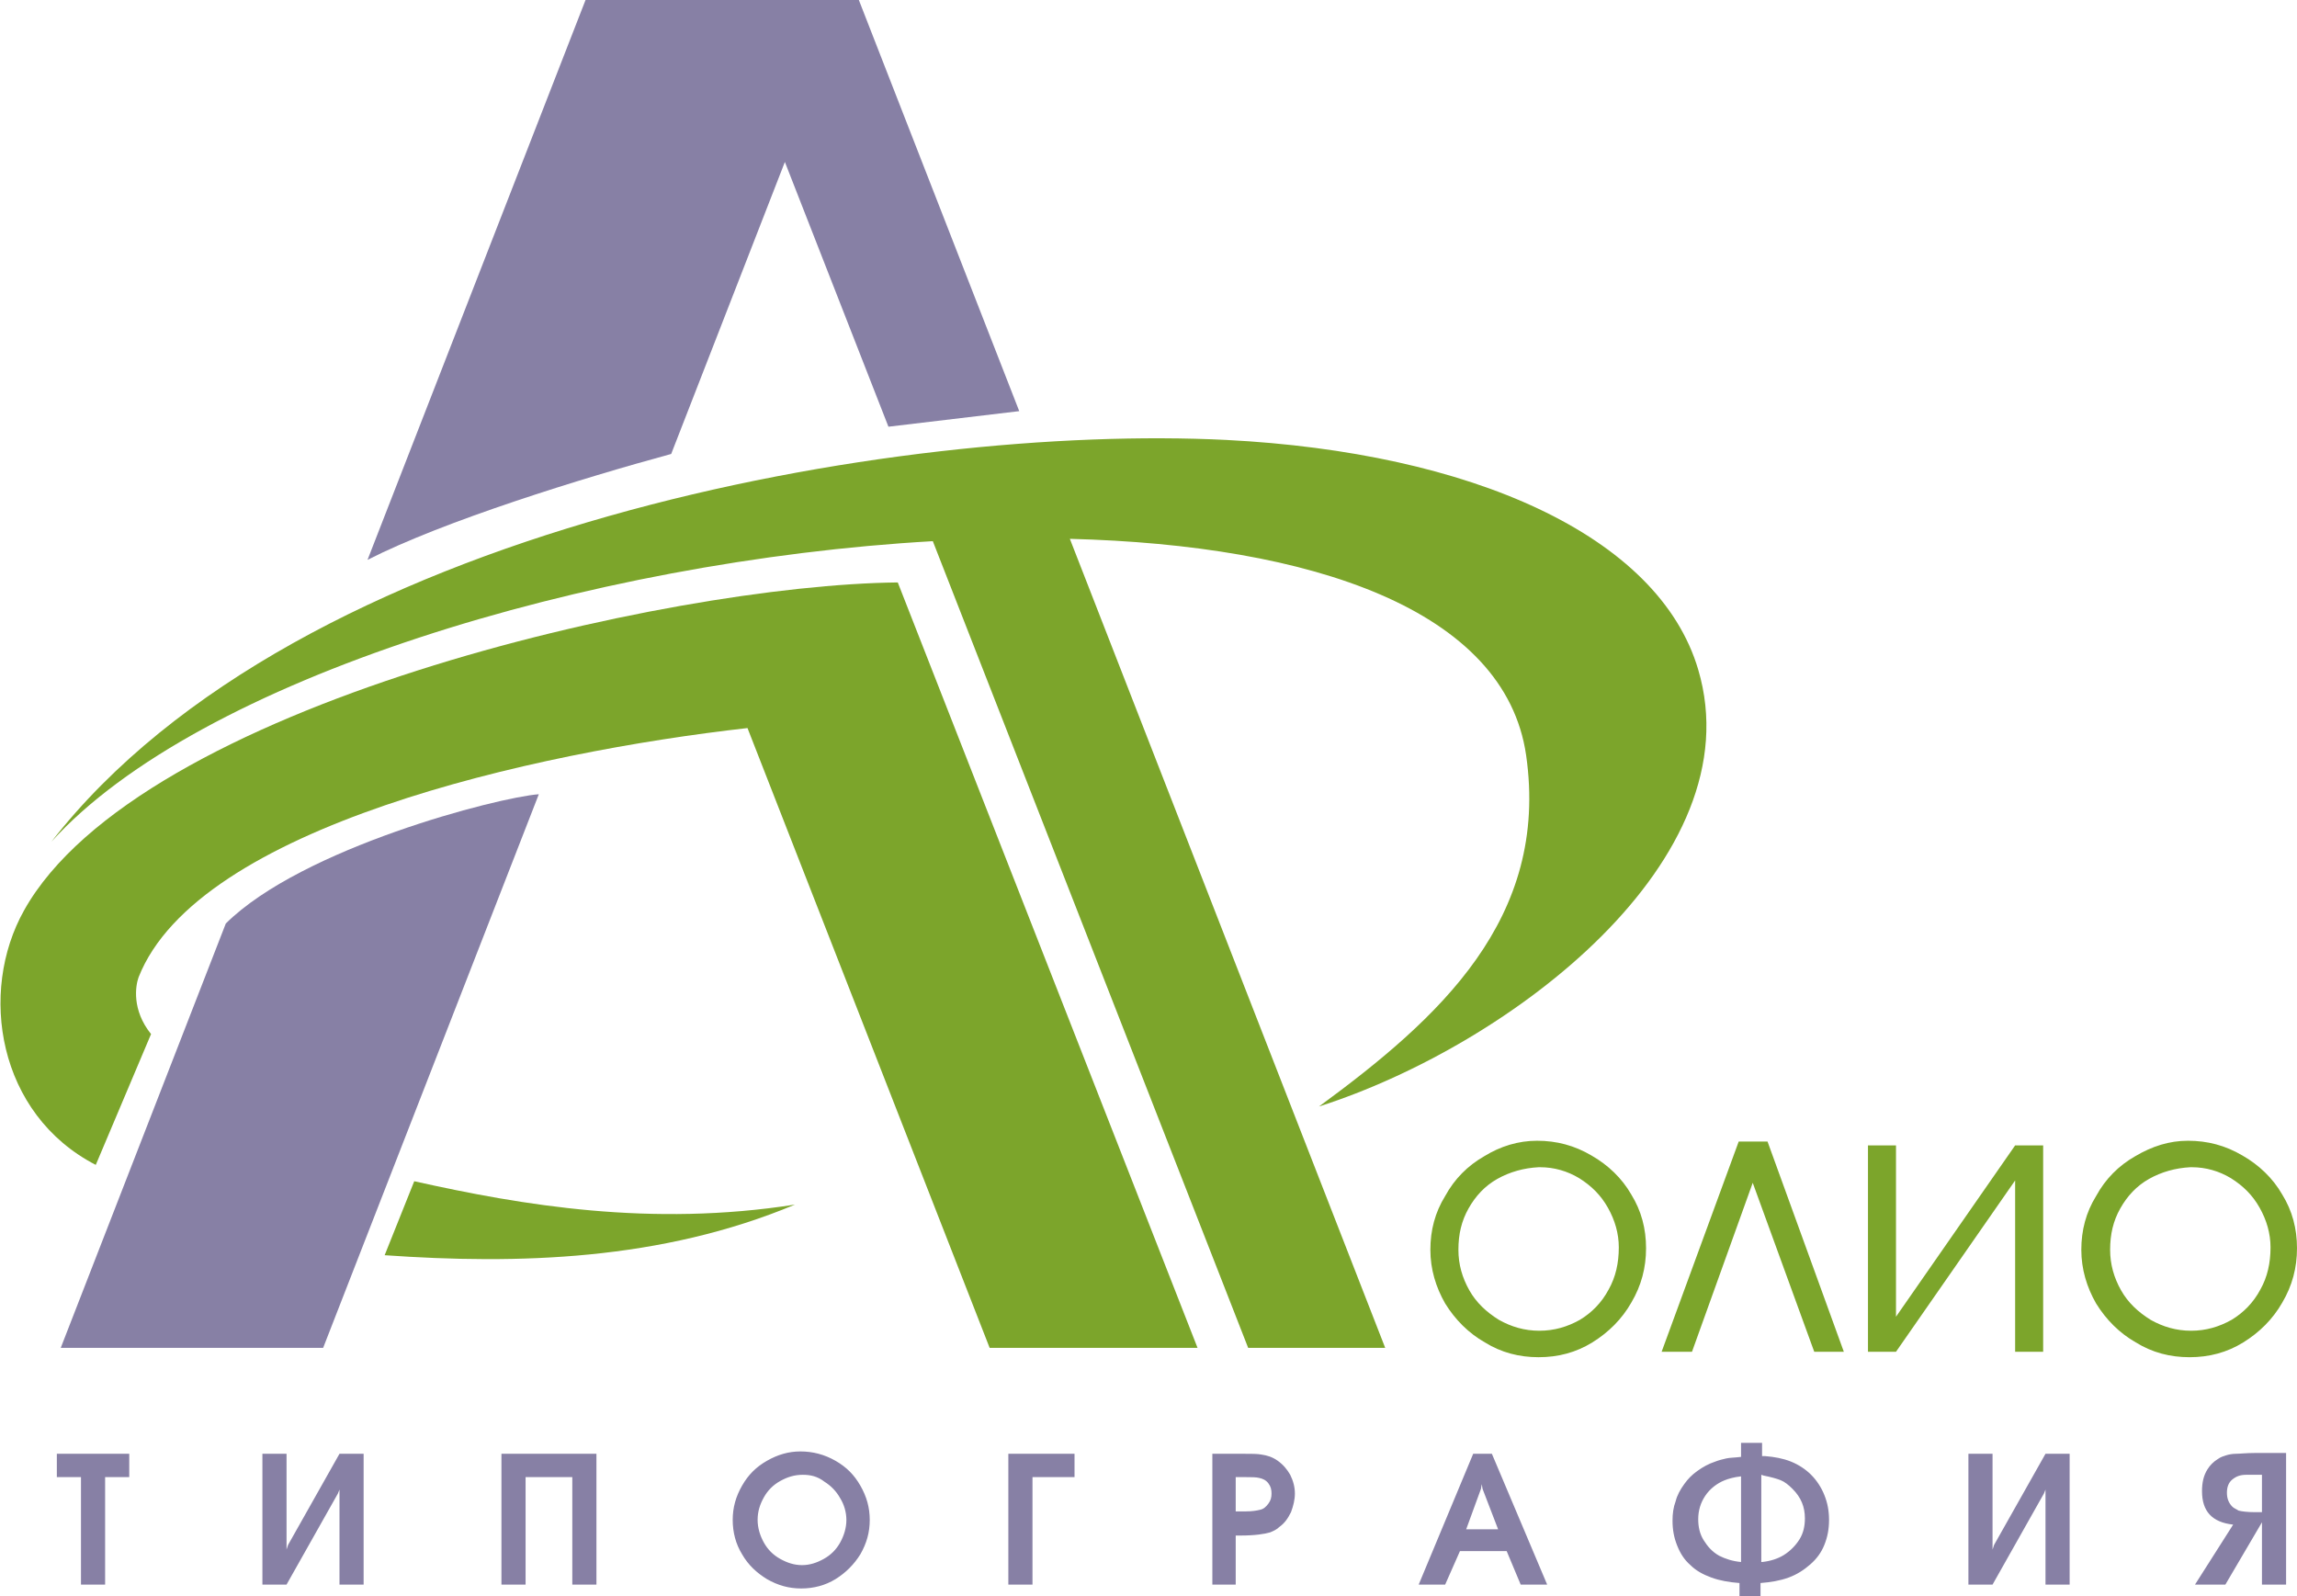 <?xml version="1.0" encoding="UTF-8"?> <!-- Generator: Adobe Illustrator 23.0.5, SVG Export Plug-In . SVG Version: 6.00 Build 0) --> <svg xmlns="http://www.w3.org/2000/svg" xmlns:xlink="http://www.w3.org/1999/xlink" id="Слой_1" x="0px" y="0px" viewBox="0 0 295 205" style="enable-background:new 0 0 295 205;" xml:space="preserve"> <style type="text/css"> .st0{fill-rule:evenodd;clip-rule:evenodd;fill:#8780A5;} .st1{fill-rule:evenodd;clip-rule:evenodd;fill:#7CA52B;} </style> <g> <path class="st0" d="M114.1,54.8l16.8-2L110.3,0H109H92.7H75.2l-28,71.9c9.8-5,27.6-10.5,39-13.6l14.6-37.5L114.1,54.8L114.1,54.8z M41.5,173.1H7.8L29,118.6c9.8-9.7,34.9-16.2,40.2-16.6L41.5,173.1z"></path> <path class="st1" d="M127.1,173.1h26.7l-38.5-98.3C85.8,75.1,17.8,90.6,3.1,116.9c-5.9,10.5-3.4,26.2,9.2,32.7l7.1-16.8 c-2.5-3.1-2-6.2-1.6-7.3c7.6-19.3,50.7-28.9,78.2-32L127.1,173.1L127.1,173.1z M53.2,151.7c13.9,3.1,30.4,5.9,48.9,3 c-17.2,7.2-35.6,7.7-52.7,6.5L53.2,151.7z"></path> <path class="st1" d="M157.5,56.5c31.3,1.6,55.5,12.2,60.6,29.5c7.2,24.3-24,48.2-48.7,56.1c15.4-11.3,29.6-24.1,26.6-45.1 c-2.7-18.7-27.5-27-58.6-27.8l40.5,103.9h-17.6L119.8,69.5C75.8,72,25.5,87.2,6.6,108.1C38.2,67.5,115.5,54.4,157.5,56.5z"></path> <path class="st1" d="M197.4,146.5c2.5,0,4.8,0.6,7,1.9c2.1,1.2,3.9,2.9,5.1,5c1.3,2.1,1.9,4.4,1.9,6.9c0,2.5-0.6,4.8-1.9,7 c-1.2,2.1-2.9,3.8-5,5.1c-2.1,1.3-4.4,1.9-6.9,1.9c-2.5,0-4.8-0.6-6.9-1.9c-2.1-1.2-3.8-2.9-5.1-5c-1.2-2.1-1.9-4.4-1.9-6.9 c0-2.5,0.6-4.8,1.9-6.9c1.2-2.2,2.9-3.9,5-5.1C192.7,147.2,195,146.5,197.4,146.5L197.4,146.5z M197.6,149.9 c-1.9,0.1-3.7,0.6-5.3,1.5c-1.6,0.9-2.8,2.2-3.7,3.8c-0.9,1.6-1.3,3.3-1.3,5.3c0,1.9,0.5,3.6,1.4,5.2c0.9,1.6,2.2,2.8,3.8,3.8 c1.6,0.9,3.3,1.4,5.2,1.4c1.9,0,3.6-0.5,5.2-1.4c1.5-0.9,2.8-2.2,3.7-3.9c0.9-1.6,1.3-3.4,1.3-5.4c0-1.8-0.5-3.5-1.4-5.1 c-0.9-1.6-2.1-2.8-3.7-3.8c-1.5-0.9-3.2-1.4-5-1.4H197.6L197.6,149.9z M227,146.6l9.8,27h-3.8l-7.9-21.7l-7.8,21.7h-3.9l9.9-27H227 L227,146.6z M243.5,169.1l15.3-22h3.6v26.5h-3.6v-22l-15.3,22h-3.6v-26.5h3.6V169.1L243.5,169.1z M281,146.5c2.5,0,4.8,0.6,7,1.9 c2.1,1.2,3.9,2.9,5.1,5c1.3,2.1,1.9,4.4,1.9,6.9c0,2.5-0.6,4.8-1.9,7c-1.2,2.1-2.9,3.8-5,5.1c-2.1,1.3-4.4,1.9-6.9,1.9 c-2.5,0-4.8-0.6-6.9-1.9c-2.1-1.2-3.8-2.9-5.1-5c-1.2-2.1-1.9-4.4-1.9-6.9c0-2.5,0.6-4.8,1.9-6.9c1.2-2.2,2.9-3.9,5-5.1 C276.4,147.2,278.6,146.5,281,146.5L281,146.5z M281.3,149.9c-1.9,0.1-3.7,0.6-5.3,1.5c-1.6,0.9-2.8,2.2-3.7,3.8 c-0.9,1.6-1.3,3.3-1.3,5.3c0,1.9,0.5,3.6,1.4,5.2c0.9,1.6,2.2,2.8,3.8,3.8c1.6,0.9,3.3,1.4,5.2,1.4c1.9,0,3.6-0.5,5.2-1.4 c1.5-0.9,2.8-2.2,3.7-3.9c0.9-1.6,1.3-3.4,1.3-5.4c0-1.8-0.5-3.5-1.4-5.1c-0.9-1.6-2.1-2.8-3.7-3.8c-1.5-0.9-3.2-1.4-5-1.4H281.3z"></path> <path class="st0" d="M10.4,203.5v-13.8H7.3v-3h9.3v3h-3.1v13.8H10.4L10.4,203.5z M36.8,203.5h-3.1v-16.8h3.1V199l0.2-0.6l6.6-11.7 h3.1v16.8h-3.1v-12.2l-0.2,0.5L36.8,203.5L36.8,203.5z M64.4,203.5v-16.8h12.2v16.8h-3.1v-13.8h-6v13.8H64.4L64.4,203.5z M102.8,186.4c1.6,0,3.1,0.4,4.5,1.2s2.4,1.8,3.2,3.2c0.8,1.4,1.2,2.8,1.2,4.4c0,1.6-0.4,3-1.2,4.4c-0.8,1.3-1.9,2.4-3.2,3.2 c-1.3,0.8-2.8,1.2-4.4,1.2c-1.6,0-3-0.4-4.4-1.2c-1.3-0.8-2.4-1.8-3.2-3.2c-0.8-1.3-1.2-2.8-1.2-4.4c0-1.6,0.4-3,1.2-4.4 c0.8-1.4,1.8-2.4,3.2-3.2C99.9,186.8,101.3,186.4,102.8,186.4L102.8,186.4z M103.1,189.4c-1.1,0-2,0.3-2.9,0.8 c-0.9,0.5-1.6,1.2-2.1,2.1c-0.5,0.9-0.8,1.8-0.8,2.9c0,1,0.3,2,0.8,2.9c0.5,0.9,1.2,1.6,2.1,2.1c0.9,0.5,1.8,0.8,2.8,0.8 c1,0,1.9-0.3,2.8-0.8c0.9-0.5,1.6-1.2,2.1-2.1c0.5-0.9,0.8-1.9,0.8-2.9c0-1-0.3-2-0.8-2.8c-0.5-0.9-1.2-1.6-2-2.1 C105,189.6,104.1,189.4,103.1,189.4L103.1,189.4z M129.5,203.5v-16.8h8.5v3h-5.4v13.8H129.5L129.5,203.5z M158.8,203.5h-3.1v-16.8 h3.9c1.1,0,1.9,0,2.4,0.1c0.7,0.1,1.4,0.3,2.1,0.8c0.7,0.5,1.2,1.1,1.6,1.8c0.4,0.8,0.6,1.6,0.6,2.4c0,0.8-0.2,1.6-0.5,2.4 c-0.4,0.8-0.8,1.4-1.5,1.9c-0.3,0.3-0.7,0.5-1.2,0.7c-0.7,0.2-1.9,0.4-3.8,0.4h-0.6V203.5L158.8,203.5z M158.8,194.1h0.6h0.3h0.3 c0.8,0,1.4-0.1,1.8-0.2c0.5-0.1,0.8-0.4,1.1-0.8c0.3-0.4,0.4-0.8,0.4-1.3c0-0.5-0.1-0.9-0.4-1.3c-0.3-0.4-0.7-0.6-1.2-0.7 c-0.4-0.1-1-0.1-1.7-0.1h-0.3h-0.4h-0.6V194.1L158.8,194.1z M182.2,203.5l7-16.8h2.4l7.1,16.8h-3.4l-1.8-4.3h-6l-1.9,4.3H182.2 L182.2,203.5z M188.3,196.4h4.1l-2-5.2l-0.1-0.6l-0.1,0.6L188.3,196.4L188.3,196.4z M223.6,185.3h2.7v1.7h0.4 c1.2,0.1,2.3,0.3,3.3,0.7c1,0.4,1.9,1,2.6,1.7c0.7,0.7,1.3,1.6,1.7,2.6c0.4,1,0.6,2,0.6,3.2c0,1.2-0.2,2.2-0.6,3.2 c-0.4,1-1,1.8-1.8,2.5c-0.8,0.7-1.7,1.3-2.8,1.7c-1.1,0.4-2.3,0.6-3.6,0.7v1.8h-2.7v-1.8c-1.3-0.1-2.5-0.3-3.6-0.7 c-1.1-0.4-2-0.9-2.7-1.6c-0.8-0.7-1.3-1.5-1.7-2.5c-0.4-1-0.6-2-0.6-3.2c0-0.9,0.1-1.7,0.4-2.5c0.2-0.8,0.6-1.5,1.1-2.2 c0.5-0.7,1-1.2,1.7-1.7c0.7-0.5,1.4-0.9,2.3-1.2c0.5-0.2,1-0.3,1.4-0.4c0.4-0.1,1.1-0.1,1.9-0.2V185.3L223.6,185.3z M223.6,200.6 v-11c-0.9,0.1-1.6,0.3-2.1,0.5c-1,0.4-1.9,1.1-2.5,2c-0.6,0.9-0.9,1.9-0.9,3c0,1,0.2,1.9,0.7,2.7c0.5,0.8,1.1,1.5,2,2 C221.6,200.2,222.5,200.5,223.6,200.6L223.6,200.6z M226.3,200.6c1-0.1,2-0.4,2.8-0.9c0.8-0.5,1.5-1.2,2-2c0.5-0.8,0.7-1.7,0.7-2.7 c0-1.5-0.5-2.7-1.6-3.8c-0.5-0.5-1-0.9-1.5-1.1c-0.5-0.2-1.2-0.4-2.2-0.6l-0.3-0.1V200.6L226.3,200.6z M255.9,203.5h-3.1v-16.8h3.1 V199l0.2-0.6l6.6-11.7h3.1v16.8h-3.1v-12.2l-0.2,0.5L255.9,203.5L255.9,203.5z M293.6,186.7v16.8h-3.1v-8l-4.7,8h-3.9l4.9-7.7 c-2.7-0.3-4-1.7-4-4.3c0-1.1,0.2-2,0.7-2.8c0.3-0.5,0.8-1,1.3-1.3c0.4-0.3,0.8-0.4,1.1-0.5c0.3-0.1,0.8-0.2,1.3-0.2 c0.5,0,1.3-0.1,2.4-0.1H293.6L293.6,186.7z M290.5,194.1v-4.7h-0.9c-0.6,0-0.9,0-1.1,0c-0.8,0-1.3,0.2-1.8,0.6 c-0.5,0.4-0.7,1-0.7,1.7c0,0.7,0.2,1.3,0.7,1.8c0.2,0.2,0.5,0.3,0.8,0.5c0.4,0.1,1.1,0.2,2.1,0.2H290.5z"></path> </g> </svg> 